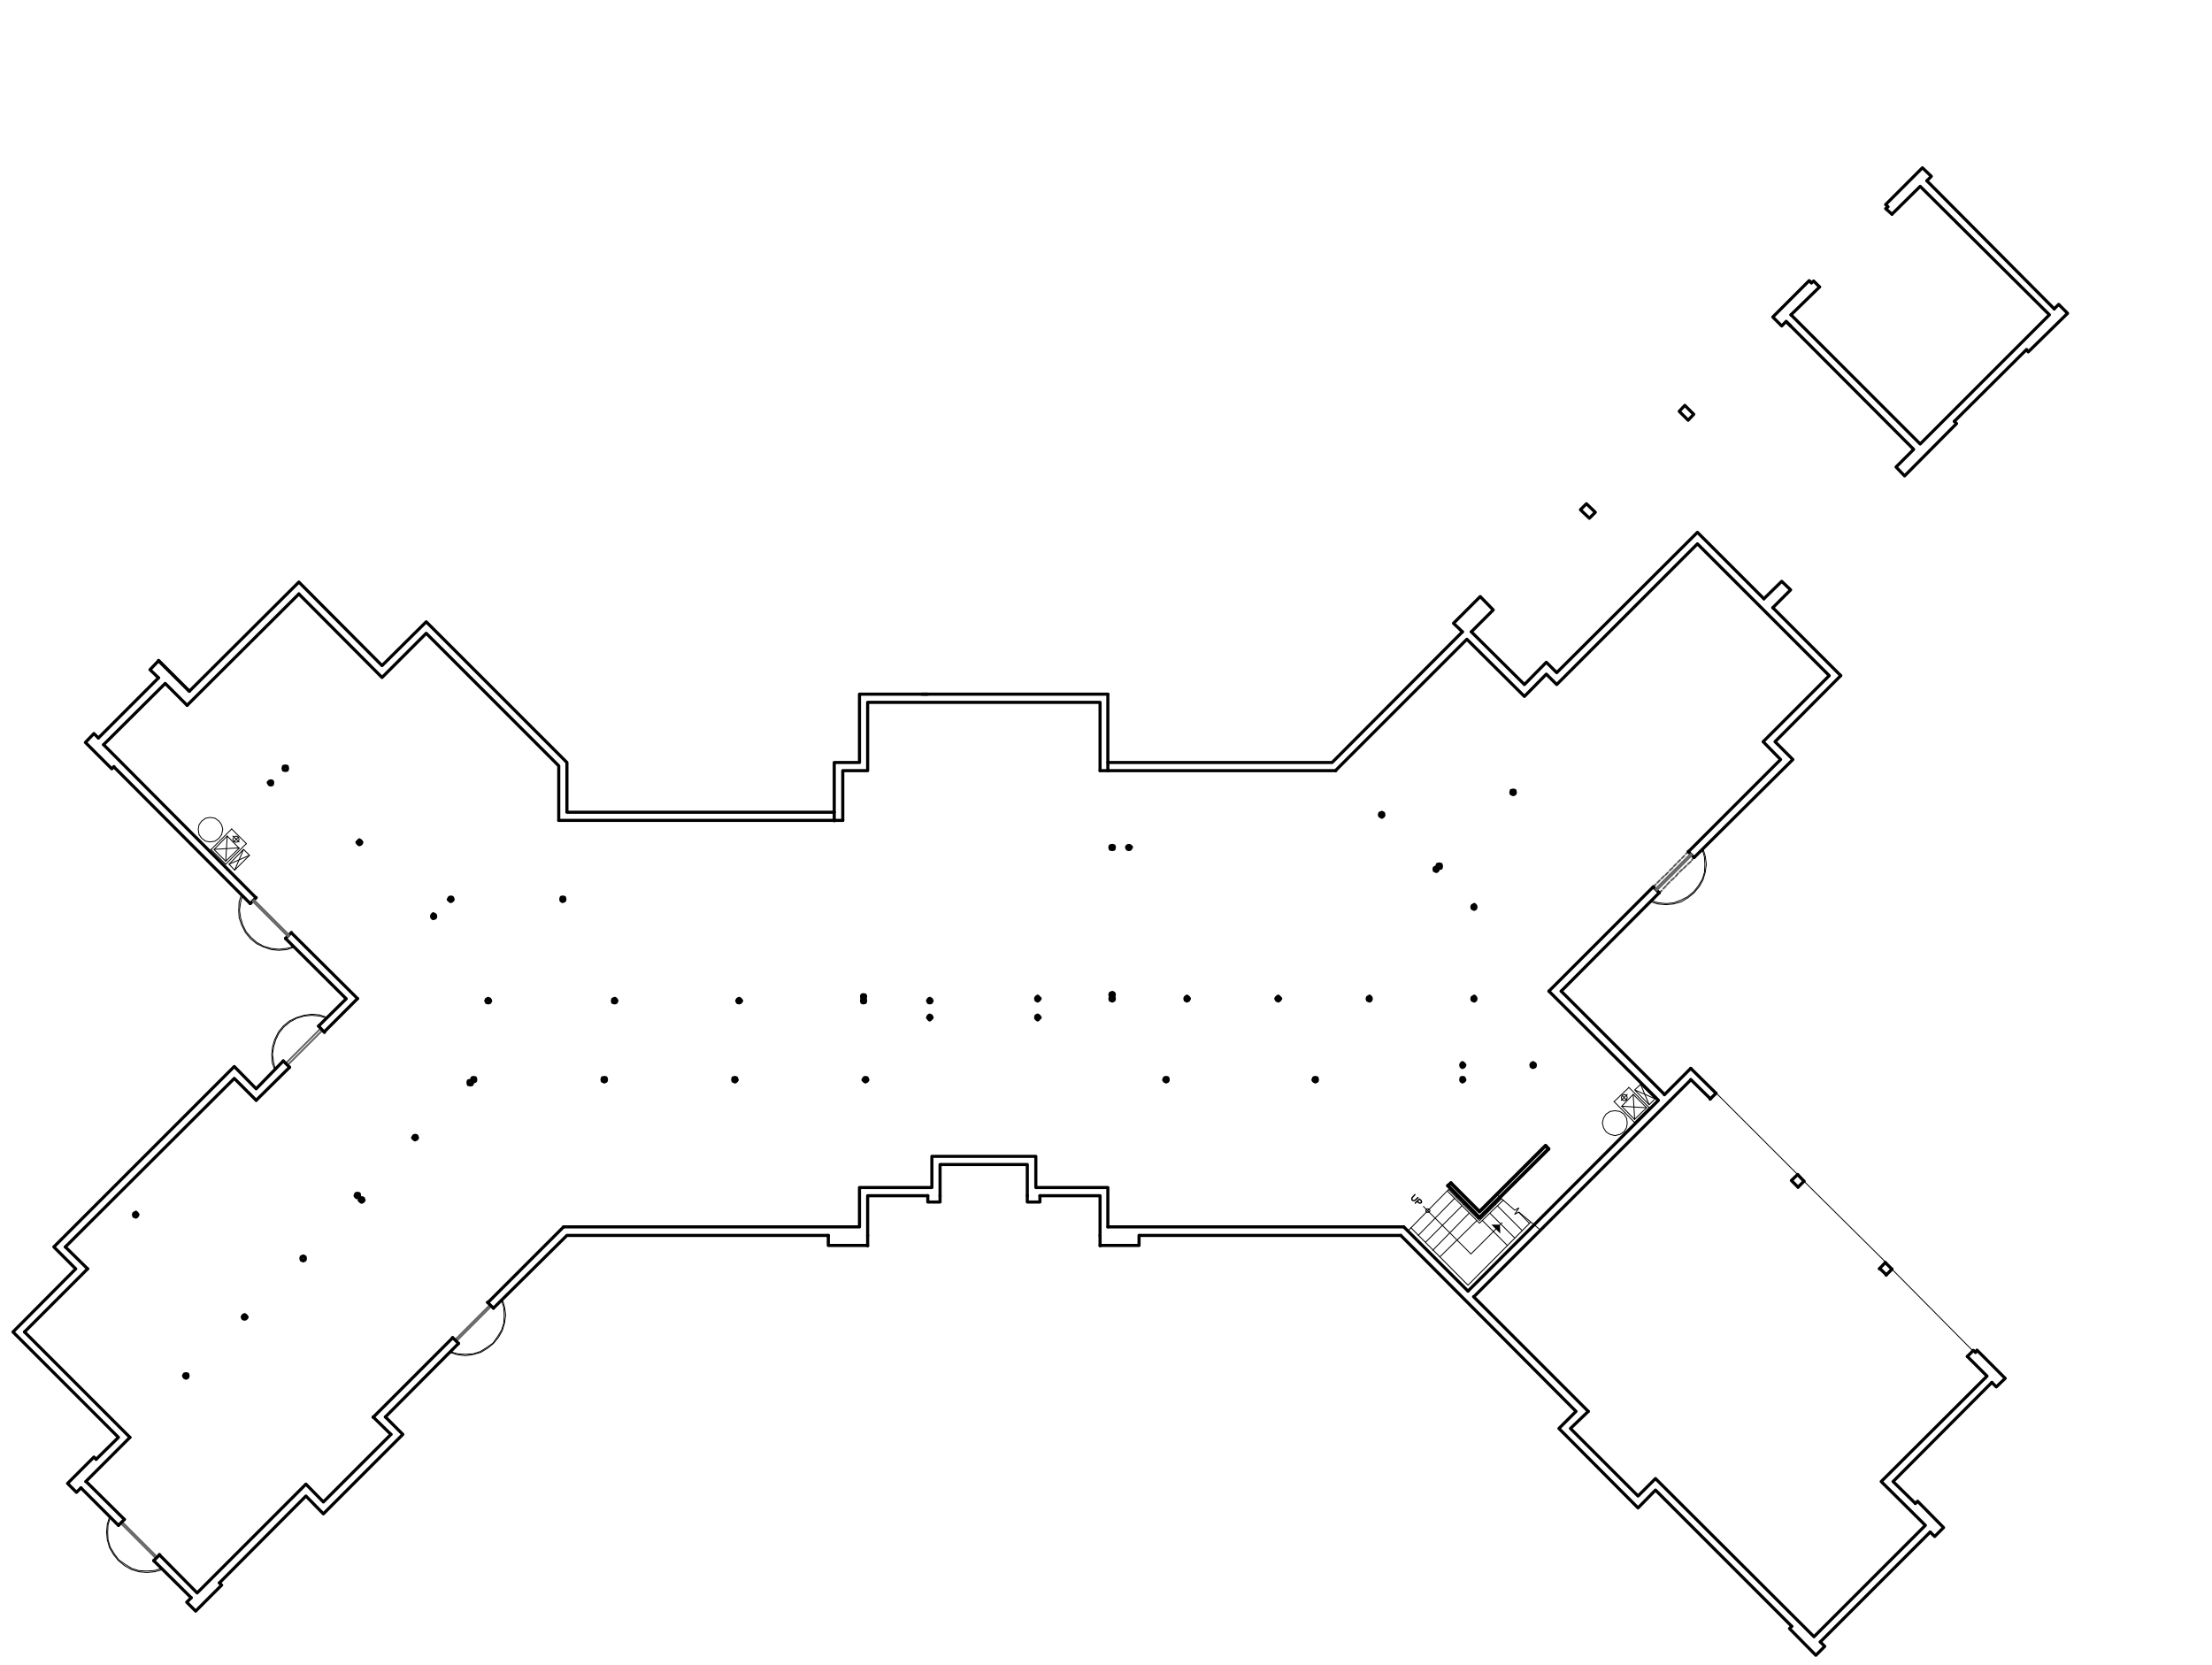 <?xml version="1.0" encoding="utf-8"?>
<!-- Generator: Adobe Illustrator 18.0.0, SVG Export Plug-In . SVG Version: 6.00 Build 0)  -->
<!DOCTYPE svg PUBLIC "-//W3C//DTD SVG 1.1//EN" "http://www.w3.org/Graphics/SVG/1.1/DTD/svg11.dtd">
<svg version="1.1" id="Layer_1" xmlns="http://www.w3.org/2000/svg" xmlns:xlink="http://www.w3.org/1999/xlink" x="0px" y="0px"
	 viewBox="0 0 595.8 448.5" enable-background="new 0 0 595.8 448.5" xml:space="preserve">
<path fill="none" stroke="#000000" stroke-width="0.24" stroke-linecap="round" stroke-linejoin="round" stroke-miterlimit="10" d="
	M509.6,341.9l21.8,22 M485.9,318.2l22,21.8 M484.2,316.4l-22-22"/>
<line fill="none" stroke="#000000" stroke-width="0.84" stroke-linecap="round" stroke-linejoin="round" stroke-miterlimit="10" x1="477.5" y1="163.7" x2="495.8" y2="182"/>
<line fill="none" stroke="#000000" stroke-width="0.84" stroke-linecap="round" stroke-linejoin="round" stroke-miterlimit="10" x1="248.3" y1="187" x2="298.4" y2="187"/>
<path fill="none" stroke="#000000" stroke-width="0.84" stroke-linecap="round" stroke-linejoin="round" stroke-miterlimit="10" d="
	M51,186.2l-8.3-8.3 M378.1,330.5h-79.7 M27.9,200.6l41,41.2 M96.3,269l-9,9 M224.7,218.8v2.3"/>
<polyline fill="none" stroke="#000000" stroke-width="0.84" stroke-linecap="round" stroke-linejoin="round" stroke-miterlimit="10" points="
	26.5,198.8 25.3,197.6 23,200 30.1,207.1 30.7,206.5 "/>
<polyline fill="none" stroke="#000000" stroke-width="0.84" stroke-linecap="round" stroke-linejoin="round" stroke-miterlimit="10" points="
	482.3,87.8 481.1,86.6 479.9,87.8 477.5,85.4 487.3,75.6 487.9,76.2 "/>
<polyline fill="none" stroke="#000000" stroke-width="0.84" stroke-linecap="round" stroke-linejoin="round" stroke-miterlimit="10" points="
	519,48.7 520.2,47.5 517.8,45.2 507.9,55.1 508.5,55.7 "/>
<polyline fill="none" stroke="#000000" stroke-width="0.84" stroke-linecap="round" stroke-linejoin="round" stroke-miterlimit="10" points="
	553.3,83.2 554.5,82 556.9,84.4 546.3,94.8 545.9,94.2 "/>
<polyline fill="none" stroke="#000000" stroke-width="0.84" stroke-linecap="round" stroke-linejoin="round" stroke-miterlimit="10" points="
	515.4,121.1 510.7,125.8 513,128.2 527,114.1 526.4,113.5 "/>
<polyline fill="none" stroke="#000000" stroke-width="0.84" stroke-linecap="round" stroke-linejoin="round" stroke-miterlimit="10" points="
	475.1,161.3 479.9,156.6 482.3,158.9 477.5,163.7 "/>
<polyline fill="none" stroke="#000000" stroke-width="0.84" stroke-linecap="round" stroke-linejoin="round" stroke-miterlimit="10" points="
	223.1,332.8 223.1,335.5 233.7,335.5 "/>
<polyline fill="none" stroke="#000000" stroke-width="0.84" stroke-linecap="round" stroke-linejoin="round" stroke-miterlimit="10" points="
	296.3,335.5 306.8,335.5 306.8,332.8 "/>
<polyline fill="none" stroke="#000000" stroke-width="0.84" stroke-linecap="round" stroke-linejoin="round" stroke-miterlimit="10" points="
	249.9,322.1 249.9,323.8 253.2,323.8 253.2,322.1 "/>
<polyline fill="none" stroke="#000000" stroke-width="0.84" stroke-linecap="round" stroke-linejoin="round" stroke-miterlimit="10" points="
	280.1,322.1 280.1,323.8 276.7,323.8 276.7,322.1 "/>
<polyline fill="none" stroke="#000000" stroke-width="0.84" stroke-linecap="round" stroke-linejoin="round" stroke-miterlimit="10" points="
	490.3,442.3 491.5,443.5 489.1,445.9 482,438.7 482.6,438.1 "/>
<polyline fill="none" stroke="#000000" stroke-width="0.84" stroke-linecap="round" stroke-linejoin="round" stroke-miterlimit="10" points="
	21.8,400.8 20.6,402 18.2,399.6 25.3,392.5 25.9,393.1 "/>
<polyline fill="none" stroke="#000000" stroke-width="0.84" stroke-linecap="round" stroke-linejoin="round" stroke-miterlimit="10" points="
	519.9,412.7 521.1,413.9 523.5,411.5 516.5,404.4 515.9,405 "/>
<path fill="none" stroke="#000000" stroke-width="0.84" stroke-linecap="round" stroke-linejoin="round" stroke-miterlimit="10" d="
	M233.7,332.8v2.8 M296.3,332.8v2.8"/>
<polyline fill="none" stroke="#000000" stroke-width="0.84" stroke-linecap="round" stroke-linejoin="round" stroke-miterlimit="10" points="
	296.3,332.8 296.3,322.1 280.1,322.1 "/>
<polyline fill="none" stroke="#000000" stroke-width="0.84" stroke-linecap="round" stroke-linejoin="round" stroke-miterlimit="10" points="
	276.7,322.1 276.7,313.7 253.2,313.7 253.2,322.1 "/>
<polyline fill="none" stroke="#000000" stroke-width="0.84" stroke-linecap="round" stroke-linejoin="round" stroke-miterlimit="10" points="
	249.9,322.1 233.7,322.1 233.7,332.8 "/>
<polyline fill="none" stroke="#000000" stroke-width="0.84" stroke-linecap="round" stroke-linejoin="round" stroke-miterlimit="10" points="
	223.1,332.8 152.7,332.8 132.9,352.4 "/>
<polyline fill="none" stroke="#000000" stroke-width="0.84" stroke-linecap="round" stroke-linejoin="round" stroke-miterlimit="10" points="
	103.8,381.7 108.5,386.4 87.1,407.8 82.4,403 59.1,426.4 "/>
<line fill="none" stroke="#000000" stroke-width="0.84" stroke-linecap="round" stroke-linejoin="round" stroke-miterlimit="10" x1="51.5" y1="430.4" x2="41.4" y2="420.4"/>
<polyline fill="none" stroke="#000000" stroke-width="0.84" stroke-linecap="round" stroke-linejoin="round" stroke-miterlimit="10" points="
	25.9,393.1 31.9,387.2 3.5,358.8 20.4,341.8 14.5,335.9 63.1,287.3 69,293.3 76.3,285.8 "/>
<path fill="none" stroke="#000000" stroke-width="0.84" stroke-linecap="round" stroke-linejoin="round" stroke-miterlimit="10" d="
	M26.5,198.8l16.2-16.2 M93.2,269l-16.3-16.2"/>
<polyline fill="none" stroke="#000000" stroke-width="0.84" stroke-linecap="round" stroke-linejoin="round" stroke-miterlimit="10" points="
	51,186.2 80.5,156.8 102.9,179.3 114.8,167.5 152.7,205.4 152.7,218.8 224.7,218.8 224.7,205.4 231.5,205.4 231.5,187 249.9,187 "/>
<line fill="none" stroke="#000000" stroke-width="0.84" stroke-linecap="round" stroke-linejoin="round" stroke-miterlimit="10" x1="298.4" y1="187" x2="298.4" y2="207.6"/>
<polyline fill="none" stroke="#000000" stroke-width="0.84" stroke-linecap="round" stroke-linejoin="round" stroke-miterlimit="10" points="
	298.4,205.4 358.8,205.4 393.9,170.2 "/>
<polyline fill="none" stroke="#000000" stroke-width="0.84" stroke-linecap="round" stroke-linejoin="round" stroke-miterlimit="10" points="
	396.3,170.2 410.6,184.4 416.5,178.4 419.3,181.2 457.2,143.4 475.1,161.3 "/>
<polyline fill="none" stroke="#000000" stroke-width="0.84" stroke-linecap="round" stroke-linejoin="round" stroke-miterlimit="10" points="
	495.8,182 478.1,199.8 482.9,204.6 456.3,231 "/>
<path fill="none" stroke="#000000" stroke-width="0.84" stroke-linecap="round" stroke-linejoin="round" stroke-miterlimit="10" d="
	M377.3,332.8h-70.4 M449.9,296.4l-52.9,52.9 M420.5,267l27.8,27.8"/>
<polyline fill="none" stroke="#000000" stroke-width="0.84" stroke-linecap="round" stroke-linejoin="round" stroke-miterlimit="10" points="
	298.4,330.5 298.4,319.9 279,319.9 279,311.5 251,311.5 251,319.9 231.5,319.9 231.5,330.5 151.8,330.5 "/>
<polyline fill="none" stroke="#000000" stroke-width="0.84" stroke-linecap="round" stroke-linejoin="round" stroke-miterlimit="10" points="
	105.3,386.4 87.1,404.6 82.4,399.8 53.1,429.1 42.9,418.8 "/>
<path fill="none" stroke="#000000" stroke-width="0.84" stroke-linecap="round" stroke-linejoin="round" stroke-miterlimit="10" d="
	M6.6,358.8l17-17 M23.1,399.1L35,387.2"/>
<polyline fill="none" stroke="#000000" stroke-width="0.84" stroke-linecap="round" stroke-linejoin="round" stroke-miterlimit="10" points="
	17.6,335.9 63.1,290.5 69,296.4 "/>
<polyline fill="none" stroke="#000000" stroke-width="0.84" stroke-linecap="round" stroke-linejoin="round" stroke-miterlimit="10" points="
	27.9,200.6 44.5,184.1 50.4,190 "/>
<polyline fill="none" stroke="#000000" stroke-width="0.84" stroke-linecap="round" stroke-linejoin="round" stroke-miterlimit="10" points="
	80.5,160 102.9,182.5 114.8,170.6 150.5,206.3 150.5,221 "/>
<polyline fill="none" stroke="#000000" stroke-width="0.84" stroke-linecap="round" stroke-linejoin="round" stroke-miterlimit="10" points="
	227,221 227,207.6 233.7,207.6 233.7,189.2 296.3,189.2 296.3,207.6 "/>
<polyline fill="none" stroke="#000000" stroke-width="0.84" stroke-linecap="round" stroke-linejoin="round" stroke-miterlimit="10" points="
	359.7,207.6 395.1,172.2 410.6,187.6 416.5,181.6 419.3,184.4 457.2,146.5 492.7,182 474.9,199.8 479.6,204.6 454.8,229.4 "/>
<polyline fill="none" stroke="#000000" stroke-width="0.84" stroke-linecap="round" stroke-linejoin="round" stroke-miterlimit="10" points="
	417.2,267 446.7,296.4 395.4,347.8 "/>
<polyline fill="none" stroke="#000000" stroke-width="0.84" stroke-linecap="round" stroke-linejoin="round" stroke-miterlimit="10" points="
	377.3,332.8 424.5,380.2 419.9,384.8 441.2,406.2 445.9,401.4 482.6,438.1 "/>
<line fill="none" stroke="#000000" stroke-width="0.84" stroke-linecap="round" stroke-linejoin="round" stroke-miterlimit="10" x1="490.3" y1="442.3" x2="519.9" y2="412.7"/>
<polyline fill="none" stroke="#000000" stroke-width="0.84" stroke-linecap="round" stroke-linejoin="round" stroke-miterlimit="10" points="
	515.9,405 509.9,399.1 536.5,372.4 "/>
<path fill="none" stroke="#000000" stroke-width="0.84" stroke-linecap="round" stroke-linejoin="round" stroke-miterlimit="10" d="
	M378.1,330.5l17.3,17.3 M455.4,287.8l-7.1,7.1 M532.1,364.3l-0.6-0.5"/>
<polyline fill="none" stroke="#000000" stroke-width="0.84" stroke-linecap="round" stroke-linejoin="round" stroke-miterlimit="10" points="
	427.8,380.2 423,384.8 441.2,403 445.9,398.3 488.6,440.9 518.6,410.9 506.7,399.1 535.2,370.7 529.9,365.4 "/>
<path fill="none" stroke="#000000" stroke-width="0.84" stroke-linecap="round" stroke-linejoin="round" stroke-miterlimit="10" d="
	M462.2,294.5l-1.6,1.6 M455.4,290.9l-5.5,5.5"/>
<polyline fill="none" stroke="#000000" stroke-width="0.84" stroke-linecap="round" stroke-linejoin="round" stroke-miterlimit="10" points="
	536.5,372.4 537.7,373.6 540.1,371.3 532.5,363.7 532.1,364.3 "/>
<path fill="none" stroke="#000000" stroke-width="0.84" stroke-linecap="round" stroke-linejoin="round" stroke-miterlimit="10" d="
	M485.9,318.2l-1.6,1.6 M507.8,340.1l-1.6,1.7 M509.6,341.9l-1.6,1.6 M531.5,363.8l-1.6,1.6"/>
<polyline fill="none" stroke="#000000" stroke-width="0.84" stroke-linecap="round" stroke-linejoin="round" stroke-miterlimit="10" points="
	484.2,316.4 482.5,318 484.3,319.8 "/>
<path fill="none" stroke="#000000" stroke-width="0.84" stroke-linecap="round" stroke-linejoin="round" stroke-miterlimit="10" d="
	M462.2,294.5l-6.8-6.7 M460.7,296l-5.3-5.2 M509.6,341.9l-1.8-1.8 M508.1,343.4l-1.8-1.7 M485.9,318.2l-1.7-1.8"/>
<polyline fill="none" stroke="#000000" stroke-width="0.84" stroke-linecap="round" stroke-linejoin="round" stroke-miterlimit="10" points="
	51.5,430.4 50.3,431.6 52.7,434 59.7,427 59.1,426.4 "/>
<polyline fill="none" stroke="#000000" stroke-width="0.84" stroke-linecap="round" stroke-linejoin="round" stroke-miterlimit="10" points="
	51,186.2 42.7,178 40.4,180.4 42.7,182.6 "/>
<polyline fill="none" stroke="#000000" stroke-width="0.84" stroke-linecap="round" stroke-linejoin="round" stroke-miterlimit="10" points="
	393.9,170.2 391.5,167.9 398.7,160.7 402.2,164.3 396.3,170.2 "/>
<polyline fill="none" stroke="#000000" stroke-width="0.84" stroke-linecap="round" stroke-linejoin="round" stroke-miterlimit="10" points="
	482.4,84.8 517.2,119.6 552,84.8 517.2,50.2 509.6,57.7 "/>
<path fill="none" stroke="#000000" stroke-width="0.84" stroke-linecap="round" stroke-linejoin="round" stroke-miterlimit="10" d="
	M553.3,83.2L519,48.7 M526.4,113.5l19.4-19.3 M481.1,86.6l34.3,34.4"/>
<polyline fill="none" stroke="#000000" stroke-width="0.84" stroke-linecap="round" stroke-linejoin="round" stroke-miterlimit="10" points="
	508.5,55.7 507.9,56.2 509.6,57.7 "/>
<polyline fill="none" stroke="#000000" stroke-width="0.84" stroke-linecap="round" stroke-linejoin="round" stroke-miterlimit="10" points="
	490.1,77.3 488.5,75.7 487.9,76.2 "/>
<line fill="none" stroke="#000000" stroke-width="0.84" stroke-linecap="round" stroke-linejoin="round" stroke-miterlimit="10" x1="490.1" y1="77.3" x2="482.4" y2="84.8"/>
<polygon fill="none" stroke="#000000" stroke-width="0.84" stroke-linecap="round" stroke-linejoin="round" stroke-miterlimit="10" points="
	426.3,137.9 425.7,137.3 427.3,135.7 429.7,138 428.1,139.6 "/>
<polygon fill="none" stroke="#000000" stroke-width="0.84" stroke-linecap="round" stroke-linejoin="round" stroke-miterlimit="10" points="
	452.9,111.4 452.3,110.8 453.8,109.2 456.2,111.6 454.7,113.2 "/>
<path fill="none" stroke="#000000" stroke-width="0.84" stroke-linecap="round" stroke-linejoin="round" stroke-miterlimit="10" d="
	M23.6,341.8l-6-5.9 M50.4,190l30.1-30 M100.5,381.7l4.8,4.7 M35,387.2L6.6,358.8 M151.8,330.5l-20.4,20.4 M150.5,221H227
	 M296.3,207.6h63.5"/>
<polygon fill="none" stroke="#000000" stroke-width="0.96" stroke-linecap="round" stroke-linejoin="round" stroke-miterlimit="10" points="
	251,274.1 250.8,273.7 250.4,273.5 250.1,273.7 249.9,274.1 250.1,274.4 250.4,274.7 250.8,274.4 "/>
<polygon fill="none" stroke="#000000" stroke-width="0.96" stroke-linecap="round" stroke-linejoin="round" stroke-miterlimit="10" points="
	280.1,274.1 279.8,273.7 279.5,273.5 279.1,273.7 279,274.1 279.1,274.4 279.5,274.7 279.8,274.4 "/>
<polygon fill="none" stroke="#000000" stroke-width="0.96" stroke-linecap="round" stroke-linejoin="round" stroke-miterlimit="10" points="
	66.5,354.8 66.2,354.4 65.9,354.2 65.5,354.4 65.3,354.8 65.5,355.2 65.9,355.3 66.2,355.2 "/>
<polygon fill="none" stroke="#000000" stroke-width="0.96" stroke-linecap="round" stroke-linejoin="round" stroke-miterlimit="10" points="
	233.7,290.9 233.5,290.4 233.1,290.3 232.8,290.4 232.5,290.9 232.8,291.2 233.1,291.4 233.5,291.2 "/>
<polygon fill="none" stroke="#000000" stroke-width="0.96" stroke-linecap="round" stroke-linejoin="round" stroke-miterlimit="10" points="
	163.3,290.9 163.2,290.4 162.8,290.3 162.3,290.4 162.2,290.9 162.3,291.2 162.8,291.4 163.2,291.2 "/>
<polygon fill="none" stroke="#000000" stroke-width="0.96" stroke-linecap="round" stroke-linejoin="round" stroke-miterlimit="10" points="
	152.1,242.3 152,241.8 151.5,241.7 151.2,241.8 151.1,242.3 151.2,242.6 151.5,242.8 152,242.6 "/>
<polygon fill="none" stroke="#000000" stroke-width="0.96" stroke-linecap="round" stroke-linejoin="round" stroke-miterlimit="10" points="
	122,242.3 121.8,241.8 121.4,241.7 121.1,241.8 120.8,242.3 121.1,242.6 121.4,242.8 121.8,242.6 "/>
<polygon fill="none" stroke="#000000" stroke-width="0.96" stroke-linecap="round" stroke-linejoin="round" stroke-miterlimit="10" points="
	117.3,246.8 117.2,246.5 116.7,246.2 116.4,246.5 116.3,246.8 116.4,247.2 116.7,247.4 117.2,247.2 "/>
<polygon fill="none" stroke="#000000" stroke-width="0.96" stroke-linecap="round" stroke-linejoin="round" stroke-miterlimit="10" points="
	73.4,210.8 73.3,210.5 72.9,210.4 72.6,210.5 72.3,210.8 72.6,211.3 72.9,211.4 73.3,211.3 "/>
<polygon fill="none" stroke="#000000" stroke-width="0.96" stroke-linecap="round" stroke-linejoin="round" stroke-miterlimit="10" points="
	77.4,207 77.3,206.5 76.9,206.4 76.4,206.5 76.3,207 76.4,207.4 76.9,207.5 77.3,207.4 "/>
<line fill="none" stroke="#000000" stroke-width="0.84" stroke-linecap="round" stroke-linejoin="round" stroke-miterlimit="10" x1="396.9" y1="349.3" x2="427.8" y2="380.2"/>
<path fill="none" stroke="#000000" stroke-width="0.24" stroke-linecap="round" stroke-linejoin="round" stroke-miterlimit="10" d="
	M396.6,326l-0.4,0.4 M398.5,328.8l5.9-5.9 M398.5,329.5l6.4-6.2 M390.2,320.5l8.3,8.3 M389.9,320.9l8.6,8.6 M391.8,322.8l-9.8,10
	 M393.8,324.8l-9.8,9.8 M395.7,326.8l-9.8,10 M397.8,328.8l-10,9.8 M399.3,328.8l6.7,6.7 M401.3,326.8l6.7,6.7 M403.3,324.8l6.7,6.7
	"/>
<polyline fill="none" stroke="#000000" stroke-width="0.24" stroke-linecap="round" stroke-linejoin="round" stroke-miterlimit="10" points="
	398.1,328.3 398.5,328 399,328.3 "/>
<path fill="none" stroke="#000000" stroke-width="0.24" stroke-linecap="round" stroke-linejoin="round" stroke-miterlimit="10" d="
	M402.5,324l0.4,0.5 M400.5,326l0.4,0.4 M394.5,324l-0.4,0.5 M392.6,322.1l-0.4,0.4"/>
<polyline fill="none" stroke="#000000" stroke-width="0.96" stroke-linecap="round" stroke-linejoin="round" stroke-miterlimit="10" points="
	390,319.4 398.5,328 417.1,309.5 "/>
<polyline fill="none" stroke="#000000" stroke-width="0.96" stroke-linecap="round" stroke-linejoin="round" stroke-miterlimit="10" points="
	390.8,318.7 398.5,326.4 416.3,308.6 417.1,309.5 "/>
<line fill="none" stroke="#000000" stroke-width="0.24" stroke-linecap="round" stroke-linejoin="round" stroke-miterlimit="10" x1="390.6" y1="320" x2="379.2" y2="331.6"/>
<line fill="none" stroke="#000000" stroke-width="0.96" stroke-linecap="round" stroke-linejoin="round" stroke-miterlimit="10" x1="390" y1="319.4" x2="390.8" y2="318.7"/>
<polyline fill="none" stroke="#000000" stroke-width="0.24" stroke-linecap="round" stroke-linejoin="round" stroke-miterlimit="10" points="
	412.3,329.2 395.4,346.2 380,330.7 "/>
<polyline fill="none" stroke="#000000" stroke-width="0.24" stroke-linecap="round" stroke-linejoin="round" stroke-miterlimit="10" points="
	402.9,321.6 408,326 409.1,325.4 408,327.1 409.1,326.5 414.6,331.1 "/>
<line fill="none" stroke="#000000" stroke-width="0.24" stroke-linecap="round" stroke-linejoin="round" stroke-miterlimit="10" x1="409.1" y1="326.6" x2="411.9" y2="329.5"/>
<polyline fill="none" stroke="#000000" stroke-width="0.24" stroke-linecap="round" stroke-linejoin="round" stroke-miterlimit="10" points="
	383.4,325 396.2,337.8 402.9,331.1 "/>
<polyline fill-rule="evenodd" clip-rule="evenodd" points="401.7,329.9 404,329.9 404.1,332.3 "/>
<line fill="none" stroke="#000000" stroke-width="0.24" stroke-linecap="round" stroke-linejoin="round" stroke-miterlimit="10" x1="404" y1="329.9" x2="404.6" y2="329.4"/>
<polygon fill="none" stroke="#000000" stroke-width="0.24" stroke-linecap="round" stroke-linejoin="round" stroke-miterlimit="10" points="
	385.2,326.2 384.9,325.7 384.6,325.6 384.2,325.7 384,326.2 384.2,326.5 384.6,326.6 384.9,326.5 "/>
<polyline fill="none" stroke="#000000" stroke-width="0.36" stroke-linecap="round" stroke-linejoin="round" stroke-miterlimit="10" points="
	381.9,322.6 381.2,323.3 381,323.4 380.6,323.4 380.4,323.3 380.3,323.2 380.3,322.7 380.4,322.6 381.1,321.8 "/>
<polyline fill="none" stroke="#000000" stroke-width="0.36" stroke-linecap="round" stroke-linejoin="round" stroke-miterlimit="10" points="
	381.2,324.1 382.3,323 382.8,323.4 382.8,323.5 382.9,323.8 382.8,323.9 382.8,324 382.5,324.1 382.3,324.1 382.2,324 381.7,323.6 
	"/>
<polygon fill="none" stroke="#000000" stroke-width="0.96" stroke-linecap="round" stroke-linejoin="round" stroke-miterlimit="10" points="
	98,323.3 97.8,322.8 97.4,322.7 97.1,322.8 96.8,323.3 97.1,323.6 97.4,323.8 97.8,323.6 "/>
<polygon fill="none" stroke="#000000" stroke-width="0.96" stroke-linecap="round" stroke-linejoin="round" stroke-miterlimit="10" points="
	96.8,322.1 96.7,321.6 96.2,321.5 95.9,321.6 95.7,322.1 95.9,322.4 96.2,322.6 96.7,322.4 "/>
<polygon fill="none" stroke="#000000" stroke-width="0.96" stroke-linecap="round" stroke-linejoin="round" stroke-miterlimit="10" points="
	82.2,339 82.1,338.6 81.7,338.4 81.2,338.6 81.1,339 81.2,339.4 81.7,339.6 82.1,339.4 "/>
<polygon fill="none" stroke="#000000" stroke-width="0.96" stroke-linecap="round" stroke-linejoin="round" stroke-miterlimit="10" points="
	50.6,370.6 50.5,370.2 50.1,370.1 49.7,370.2 49.5,370.6 49.7,371 50.1,371.2 50.5,371 "/>
<polygon fill="none" stroke="#000000" stroke-width="0.96" stroke-linecap="round" stroke-linejoin="round" stroke-miterlimit="10" points="
	112.4,306.5 112.2,306 111.8,305.9 111.5,306 111.2,306.5 111.5,306.8 111.8,307 112.2,306.8 "/>
<polygon fill="none" stroke="#000000" stroke-width="0.96" stroke-linecap="round" stroke-linejoin="round" stroke-miterlimit="10" points="
	128.1,290.9 128,290.4 127.5,290.3 127.2,290.4 127.1,290.9 127.2,291.2 127.5,291.4 128,291.2 "/>
<polygon fill="none" stroke="#000000" stroke-width="0.96" stroke-linecap="round" stroke-linejoin="round" stroke-miterlimit="10" points="
	37.1,327.2 36.9,326.9 36.6,326.6 36.1,326.9 36,327.2 36.1,327.6 36.6,327.8 36.9,327.6 "/>
<polygon fill="none" stroke="#000000" stroke-width="0.96" stroke-linecap="round" stroke-linejoin="round" stroke-miterlimit="10" points="
	127.2,291.6 127.1,291.2 126.7,291.1 126.2,291.2 126.1,291.6 126.2,292.1 126.7,292.2 127.1,292.1 "/>
<polygon fill="none" stroke="#000000" stroke-width="0.96" stroke-linecap="round" stroke-linejoin="round" stroke-miterlimit="10" points="
	198.5,290.9 198.3,290.4 198,290.3 197.5,290.4 197.4,290.9 197.5,291.2 198,291.4 198.3,291.2 "/>
<polygon fill="none" stroke="#000000" stroke-width="0.96" stroke-linecap="round" stroke-linejoin="round" stroke-miterlimit="10" points="
	132.1,269.6 131.9,269.2 131.5,269 131.1,269.2 130.9,269.6 131.1,270 131.5,270.1 131.9,270 "/>
<polygon fill="none" stroke="#000000" stroke-width="0.96" stroke-linecap="round" stroke-linejoin="round" stroke-miterlimit="10" points="
	233.1,269.6 233,269.2 232.5,269 232.2,269.2 232.1,269.6 232.2,270 232.5,270.1 233,270 "/>
<polygon fill="none" stroke="#000000" stroke-width="0.96" stroke-linecap="round" stroke-linejoin="round" stroke-miterlimit="10" points="
	166.1,269.6 165.9,269.2 165.6,269 165.1,269.2 165,269.6 165.1,270 165.6,270.1 165.9,270 "/>
<polygon fill="none" stroke="#000000" stroke-width="0.96" stroke-linecap="round" stroke-linejoin="round" stroke-miterlimit="10" points="
	199.7,269.6 199.4,269.2 199.1,269 198.7,269.2 198.5,269.6 198.7,270 199.1,270.1 199.4,270 "/>
<polygon fill="none" stroke="#000000" stroke-width="0.96" stroke-linecap="round" stroke-linejoin="round" stroke-miterlimit="10" points="
	97.4,226.9 97.2,226.6 96.8,226.3 96.5,226.6 96.2,226.9 96.5,227.3 96.8,227.5 97.2,227.3 "/>
<polygon fill="none" stroke="#000000" stroke-width="0.96" stroke-linecap="round" stroke-linejoin="round" stroke-miterlimit="10" points="
	314.6,290.9 314.5,290.4 314.1,290.3 313.7,290.4 313.5,290.9 313.7,291.2 314.1,291.4 314.5,291.2 "/>
<polygon fill="none" stroke="#000000" stroke-width="0.96" stroke-linecap="round" stroke-linejoin="round" stroke-miterlimit="10" points="
	320.3,269 320.1,268.7 319.7,268.4 319.3,268.7 319.2,269 319.3,269.4 319.7,269.6 320.1,269.4 "/>
<polygon fill="none" stroke="#000000" stroke-width="0.96" stroke-linecap="round" stroke-linejoin="round" stroke-miterlimit="10" points="
	397.5,269 397.4,268.7 397.1,268.4 396.6,268.7 396.5,269 396.6,269.4 397.1,269.6 397.4,269.4 "/>
<polygon fill="none" stroke="#000000" stroke-width="0.96" stroke-linecap="round" stroke-linejoin="round" stroke-miterlimit="10" points="
	369.3,269 369.2,268.7 368.9,268.4 368.4,268.7 368.3,269 368.4,269.4 368.9,269.6 369.2,269.4 "/>
<polygon fill="none" stroke="#000000" stroke-width="0.96" stroke-linecap="round" stroke-linejoin="round" stroke-miterlimit="10" points="
	300.1,269 300,268.7 299.6,268.4 299.1,268.7 299,269 299.1,269.4 299.6,269.6 300,269.4 "/>
<polygon fill="none" stroke="#000000" stroke-width="0.96" stroke-linecap="round" stroke-linejoin="round" stroke-miterlimit="10" points="
	300.1,228.2 300,227.9 299.6,227.8 299.1,227.9 299,228.2 299.1,228.7 299.6,228.8 300,228.7 "/>
<polygon fill="none" stroke="#000000" stroke-width="0.96" stroke-linecap="round" stroke-linejoin="round" stroke-miterlimit="10" points="
	304.7,228.2 304.4,227.9 304.1,227.8 303.7,227.9 303.5,228.2 303.7,228.7 304.1,228.8 304.4,228.7 "/>
<polygon fill="none" stroke="#000000" stroke-width="0.96" stroke-linecap="round" stroke-linejoin="round" stroke-miterlimit="10" points="
	251,269.6 250.8,269.2 250.4,269 250.1,269.2 249.9,269.6 250.1,270 250.4,270.1 250.8,270 "/>
<polygon fill="none" stroke="#000000" stroke-width="0.96" stroke-linecap="round" stroke-linejoin="round" stroke-miterlimit="10" points="
	280.1,269 279.8,268.7 279.5,268.4 279.1,268.7 279,269 279.1,269.4 279.5,269.6 279.8,269.4 "/>
<polygon fill="none" stroke="#000000" stroke-width="0.96" stroke-linecap="round" stroke-linejoin="round" stroke-miterlimit="10" points="
	394.5,286.9 394.3,286.6 393.9,286.3 393.6,286.6 393.5,286.9 393.6,287.3 393.9,287.5 394.3,287.3 "/>
<polygon fill="none" stroke="#000000" stroke-width="0.96" stroke-linecap="round" stroke-linejoin="round" stroke-miterlimit="10" points="
	394.5,290.9 394.3,290.4 393.9,290.3 393.6,290.4 393.5,290.9 393.6,291.2 393.9,291.4 394.3,291.2 "/>
<polygon fill="none" stroke="#000000" stroke-width="0.96" stroke-linecap="round" stroke-linejoin="round" stroke-miterlimit="10" points="
	413.5,286.9 413.4,286.6 412.9,286.3 412.5,286.6 412.4,286.9 412.5,287.3 412.9,287.5 413.4,287.3 "/>
<polygon fill="none" stroke="#000000" stroke-width="0.96" stroke-linecap="round" stroke-linejoin="round" stroke-miterlimit="10" points="
	354.8,290.9 354.7,290.4 354.3,290.3 353.9,290.4 353.7,290.9 353.9,291.2 354.3,291.4 354.7,291.2 "/>
<polygon fill="none" stroke="#000000" stroke-width="0.96" stroke-linecap="round" stroke-linejoin="round" stroke-miterlimit="10" points="
	300.1,268 300,267.6 299.6,267.4 299.1,267.6 299,268 299.1,268.3 299.6,268.4 300,268.3 "/>
<polygon fill="none" stroke="#000000" stroke-width="0.96" stroke-linecap="round" stroke-linejoin="round" stroke-miterlimit="10" points="
	233.1,268.4 233,268.1 232.5,268 232.2,268.1 232.1,268.4 232.2,268.9 232.5,269 233,268.9 "/>
<polyline fill="none" stroke="#000000" stroke-width="0.24" stroke-linecap="round" stroke-linejoin="round" stroke-miterlimit="10" points="
	29.5,408.6 28.9,410.6 28.7,412.7 28.9,414.8 29.5,416.9 30.6,418.8 31.9,420.4 33.6,421.8 35.4,422.8 37.4,423.4 39.6,423.6 
	41.7,423.4 43.8,422.8 "/>
<polyline fill="none" stroke="#000000" stroke-width="0.24" stroke-linecap="round" stroke-linejoin="round" stroke-miterlimit="10" points="
	29.7,408.7 29.1,410.8 29,412.8 29.1,414.8 29.7,416.8 30.8,418.6 32,420.2 33.7,421.4 35.5,422.5 37.4,423.1 39.5,423.2 
	41.5,423.1 43.5,422.5 "/>
<rect x="37.2" y="408.1" transform="matrix(-0.707 0.707 -0.707 -0.707 357.226 681.712)" fill="none" stroke="#656565" stroke-width="0.48" stroke-linecap="round" stroke-linejoin="round" stroke-miterlimit="10" width="0.5" height="13.4"/>
<path fill="none" stroke="#000000" stroke-width="0.84" stroke-linecap="round" stroke-linejoin="round" stroke-miterlimit="10" d="
	M41.4,420.4l1.6-1.6 M31.9,410.9l1.6-1.6"/>
<polyline fill="none" stroke="#000000" stroke-width="0.24" stroke-linecap="round" stroke-linejoin="round" stroke-miterlimit="10" points="
	121.1,364.3 123.1,364.9 125.3,365.2 127.4,364.9 129.5,364.3 131.3,363.2 132.9,361.9 134.3,360.2 135.3,358.4 135.9,356.4 
	136.2,354.2 135.9,352.1 135.3,350 "/>
<polyline fill="none" stroke="#000000" stroke-width="0.24" stroke-linecap="round" stroke-linejoin="round" stroke-miterlimit="10" points="
	121.3,364.1 123.3,364.7 125.4,364.8 127.4,364.7 129.3,364.1 131.1,363 132.8,361.8 134,360.1 135.1,358.3 135.7,356.4 
	135.8,354.4 135.7,352.3 135.1,350.3 "/>
<rect x="127.2" y="349.7" transform="matrix(0.707 0.707 -0.707 0.707 289.342 14.287)" fill="none" stroke="#656565" stroke-width="0.48" stroke-linecap="round" stroke-linejoin="round" stroke-miterlimit="10" width="0.5" height="13.4"/>
<path fill="none" stroke="#000000" stroke-width="0.84" stroke-linecap="round" stroke-linejoin="round" stroke-miterlimit="10" d="
	M132.9,352.4l-1.6-1.6 M123.5,361.9l-1.6-1.6"/>
<polyline fill="none" stroke="#000000" stroke-width="0.24" stroke-linecap="round" stroke-linejoin="round" stroke-miterlimit="10" points="
	88.2,274.1 86.1,273.4 84,273.2 81.9,273.5 79.9,274.1 78,275 76.3,276.4 75,278 74,280 73.4,282 73.2,284 73.3,286.2 74,288.2 "/>
<polyline fill="none" stroke="#000000" stroke-width="0.24" stroke-linecap="round" stroke-linejoin="round" stroke-miterlimit="10" points="
	87.9,274.2 86,273.7 84,273.5 81.9,273.7 79.9,274.3 78.1,275.3 76.5,276.6 75.2,278.2 74.3,280 73.7,282 73.4,284 73.7,286.1 
	74.1,288 "/>
<rect x="81.5" y="275.2" transform="matrix(-0.707 -0.707 0.707 -0.707 -59.569 539.206)" fill="none" stroke="#656565" stroke-width="0.48" stroke-linecap="round" stroke-linejoin="round" stroke-miterlimit="10" width="0.7" height="13.4"/>
<path fill="none" stroke="#000000" stroke-width="0.84" stroke-linecap="round" stroke-linejoin="round" stroke-miterlimit="10" d="
	M67.4,243.4l1.6-1.6 M76.9,252.8l1.6-1.6 M76.3,285.8l1.7,1.7 M85.8,276.4l1.6,1.7"/>
<rect x="72.7" y="240.6" transform="matrix(-0.707 0.707 -0.707 -0.707 299.408 370.621)" fill="none" stroke="#656565" stroke-width="0.48" stroke-linecap="round" stroke-linejoin="round" stroke-miterlimit="10" width="0.5" height="13.4"/>
<polyline fill="none" stroke="#000000" stroke-width="0.24" stroke-linecap="round" stroke-linejoin="round" stroke-miterlimit="10" points="
	65.3,241.2 64.8,243.1 64.5,245.2 64.8,247.2 65.4,249.2 66.3,251 67.7,252.6 69.2,253.9 71,254.9 73.1,255.5 75.1,255.7 
	77.1,255.5 79.1,255 "/>
<polyline fill="none" stroke="#000000" stroke-width="0.24" stroke-linecap="round" stroke-linejoin="round" stroke-miterlimit="10" points="
	65,241 64.4,243 64.3,245.2 64.4,247.2 65.1,249.2 66.1,251.2 67.4,252.8 69.1,254.2 71,255.1 73.1,255.8 75.1,256 77.3,255.8 
	79.3,255.1 "/>
<path fill="none" stroke="#5A5A5A" stroke-width="0.48" stroke-linecap="round" stroke-linejoin="round" stroke-miterlimit="10" d="
	M447.1,237.1l-0.7,0.7 M448.2,236l-0.7,0.7 M449.3,235l-0.7,0.7 M450.5,233.8l-0.8,0.7 M451.5,232.7l-0.7,0.7 M452.6,231.6l-0.7,0.7
	 M453.7,230.5l-0.7,0.7 M454.8,229.4l-0.7,0.6"/>
<line fill="none" stroke="#5A5A5A" stroke-width="0.48" stroke-linecap="round" stroke-linejoin="round" stroke-miterlimit="10" x1="446" y1="238.2" x2="445.3" y2="238.9"/>
<path fill="none" stroke="#5A5A5A" stroke-width="0.48" stroke-linecap="round" stroke-linejoin="round" stroke-miterlimit="10" d="
	M448.7,238.7l-0.7,0.7 M449.7,237.6l-0.7,0.7 M450.9,236.5l-0.8,0.7 M452,235.3l-0.7,0.8 M453.1,234.2l-0.7,0.7 M454.2,233.2
	l-0.7,0.7 M455.4,232.1l-0.8,0.7 M456.3,231l-0.6,0.7"/>
<line fill="none" stroke="#5A5A5A" stroke-width="0.48" stroke-linecap="round" stroke-linejoin="round" stroke-miterlimit="10" x1="447.6" y1="239.9" x2="446.9" y2="240.5"/>
<path fill="none" stroke="#000000" stroke-width="0.84" stroke-linecap="round" stroke-linejoin="round" stroke-miterlimit="10" d="
	M446.9,240.5l-1.6-1.6 M456.3,231l-1.6-1.6"/>
<rect x="450.6" y="228.3" transform="matrix(0.707 0.707 -0.707 0.707 298.196 -249.967)" fill="none" stroke="#656565" stroke-width="0.48" stroke-linecap="round" stroke-linejoin="round" stroke-miterlimit="10" width="0.5" height="13.4"/>
<polyline fill="none" stroke="#000000" stroke-width="0.24" stroke-linecap="round" stroke-linejoin="round" stroke-miterlimit="10" points="
	444.7,242.6 446.7,243.2 448.8,243.4 450.8,243.2 452.7,242.5 454.5,241.6 456.2,240.2 457.4,238.7 458.5,236.9 459.1,235 
	459.2,232.9 459.1,230.9 458.5,228.8 "/>
<polyline fill="none" stroke="#000000" stroke-width="0.24" stroke-linecap="round" stroke-linejoin="round" stroke-miterlimit="10" points="
	444.5,242.9 446.5,243.5 448.7,243.7 450.8,243.5 452.9,242.9 454.7,241.8 456.3,240.5 457.7,238.8 458.7,237 459.3,235 
	459.6,232.8 459.3,230.6 458.7,228.6 "/>
<polygon fill="none" stroke="#000000" stroke-width="0.24" stroke-linecap="round" stroke-linejoin="round" stroke-miterlimit="10" points="
	432.6,304.9 433.7,305.6 435,305.9 436.3,305.6 437.4,304.9 438.1,303.8 438.3,302.5 438.1,301.2 437.4,300.1 436.3,299.4 
	435,299.2 433.7,299.4 432.6,300.1 431.9,301.2 431.6,302.5 431.9,303.8 "/>
<path fill="none" stroke="#000000" stroke-width="0.24" stroke-linecap="round" stroke-linejoin="round" stroke-miterlimit="10" d="
	M440.3,301.6l-0.4-6.7 M440.3,302.4l-5.5-5.6 M438.7,292.9l5.5,5.5"/>
<polyline fill="none" stroke="#000000" stroke-width="0.24" stroke-linecap="round" stroke-linejoin="round" stroke-miterlimit="10" points="
	443.5,298.4 436.8,298 439.9,294.8 "/>
<path fill="none" stroke="#000000" stroke-width="0.24" stroke-linecap="round" stroke-linejoin="round" stroke-miterlimit="10" d="
	M439.9,294.8l3.6,3.6 M434.7,296.8l4-3.8 M443.5,298.4l-3.2,3.1"/>
<polyline fill="none" stroke="#000000" stroke-width="0.24" stroke-linecap="round" stroke-linejoin="round" stroke-miterlimit="10" points="
	441.9,292.1 444.2,297.6 445.8,296 "/>
<polyline fill="none" stroke="#000000" stroke-width="0.24" stroke-linecap="round" stroke-linejoin="round" stroke-miterlimit="10" points="
	444.2,297.6 440.3,293.6 441.9,292.1 445.8,296 440.3,293.6 "/>
<line fill="none" stroke="#000000" stroke-width="0.24" stroke-linecap="round" stroke-linejoin="round" stroke-miterlimit="10" x1="438.1" y1="296.3" x2="436.9" y2="295.1"/>
<polygon fill="none" stroke="#000000" stroke-width="0.24" stroke-linecap="round" stroke-linejoin="round" stroke-miterlimit="10" points="
	436.9,296.3 437.5,296.5 438.1,296.3 438.3,295.7 438.1,295.1 437.5,294.8 436.9,295.1 436.7,295.7 "/>
<path fill="none" stroke="#000000" stroke-width="0.24" stroke-linecap="round" stroke-linejoin="round" stroke-miterlimit="10" d="
	M444.2,298.4l-4,4 M440.3,301.6l-3.5-3.6 M438.3,294.8l-1.6,1.6"/>
<polygon fill="none" stroke="#000000" stroke-width="0.24" stroke-linecap="round" stroke-linejoin="round" stroke-miterlimit="10" points="
	54.3,221.2 53.6,222.2 53.4,223.4 53.6,224.8 54.3,225.8 55.4,226.6 56.6,226.8 57.9,226.6 59,225.8 59.7,224.8 60,223.4 
	59.7,222.2 59,221.2 57.9,220.4 56.6,220.2 55.4,220.4 "/>
<path fill="none" stroke="#000000" stroke-width="0.24" stroke-linecap="round" stroke-linejoin="round" stroke-miterlimit="10" d="
	M57.7,228.8l6.7-0.4 M56.9,228.8l5.5-5.5 M66.3,227.3l-5.5,5.5"/>
<polyline fill="none" stroke="#000000" stroke-width="0.24" stroke-linecap="round" stroke-linejoin="round" stroke-miterlimit="10" points="
	60.8,232 61.2,225.2 64.4,228.5 "/>
<path fill="none" stroke="#000000" stroke-width="0.24" stroke-linecap="round" stroke-linejoin="round" stroke-miterlimit="10" d="
	M64.4,228.5l-3.6,3.5 M62.4,223.3l4,4 M60.8,232l-3.1-3.1"/>
<polyline fill="none" stroke="#000000" stroke-width="0.24" stroke-linecap="round" stroke-linejoin="round" stroke-miterlimit="10" points="
	67.2,230.4 61.7,232.8 63.2,234.4 "/>
<polyline fill="none" stroke="#000000" stroke-width="0.24" stroke-linecap="round" stroke-linejoin="round" stroke-miterlimit="10" points="
	61.7,232.8 65.6,228.8 67.2,230.4 63.2,234.4 65.6,228.8 "/>
<line fill="none" stroke="#000000" stroke-width="0.24" stroke-linecap="round" stroke-linejoin="round" stroke-miterlimit="10" x1="63" y1="226.7" x2="64.2" y2="225.5"/>
<polygon fill="none" stroke="#000000" stroke-width="0.24" stroke-linecap="round" stroke-linejoin="round" stroke-miterlimit="10" points="
	63,225.5 62.7,226.1 63,226.7 63.6,226.9 64.2,226.7 64.4,226.1 64.2,225.5 63.6,225.2 "/>
<path fill="none" stroke="#000000" stroke-width="0.24" stroke-linecap="round" stroke-linejoin="round" stroke-miterlimit="10" d="
	M60.8,232.8l-4-4 M57.7,228.8l3.5-3.6 M64.4,226.8l-1.7-1.6"/>
<polygon fill="none" stroke="#000000" stroke-width="0.96" stroke-linecap="round" stroke-linejoin="round" stroke-miterlimit="10" points="
	344.9,269 344.6,268.7 344.3,268.4 343.9,268.7 343.7,269 343.9,269.4 344.3,269.6 344.6,269.4 "/>
<polygon fill="none" stroke="#000000" stroke-width="0.96" stroke-linecap="round" stroke-linejoin="round" stroke-miterlimit="10" points="
	397.5,244.3 397.4,244 397.1,243.7 396.6,244 396.5,244.3 396.6,244.7 397.1,244.9 397.4,244.7 "/>
<polygon fill="none" stroke="#000000" stroke-width="0.96" stroke-linecap="round" stroke-linejoin="round" stroke-miterlimit="10" points="
	387.3,234.1 387.2,233.8 386.9,233.6 386.4,233.8 386.3,234.1 386.4,234.5 386.9,234.7 387.2,234.5 "/>
<polygon fill="none" stroke="#000000" stroke-width="0.96" stroke-linecap="round" stroke-linejoin="round" stroke-miterlimit="10" points="
	372.7,219.5 372.6,219.1 372.2,218.9 371.7,219.1 371.6,219.5 371.7,219.8 372.2,220.1 372.6,219.8 "/>
<polygon fill="none" stroke="#000000" stroke-width="0.96" stroke-linecap="round" stroke-linejoin="round" stroke-miterlimit="10" points="
	388.2,233.4 388.1,232.9 387.6,232.8 387.2,232.9 387.1,233.4 387.2,233.8 387.6,233.9 388.1,233.8 "/>
<polygon fill="none" stroke="#000000" stroke-width="0.96" stroke-linecap="round" stroke-linejoin="round" stroke-miterlimit="10" points="
	408.1,213.5 408,213 407.6,212.9 407.1,213 407,213.5 407.1,213.8 407.6,214 408,213.8 "/>
<path fill="none" stroke="#000000" stroke-width="0.84" stroke-linecap="round" stroke-linejoin="round" stroke-miterlimit="10" d="
	M78.5,251.3L96.3,269 M67.4,243.4l-36.7-36.8 M85.8,276.4l7.4-7.3 M78,287.5l-9,8.9 M33.5,409.3l-10.3-10.2 M31.9,410.9l-10.1-10.1
	 M121.9,360.4l-21.4,21.4 M123.5,361.9l-19.7,19.8 M445.3,238.9L417.2,267 M446.9,240.5L420.5,267"/>
</svg>
